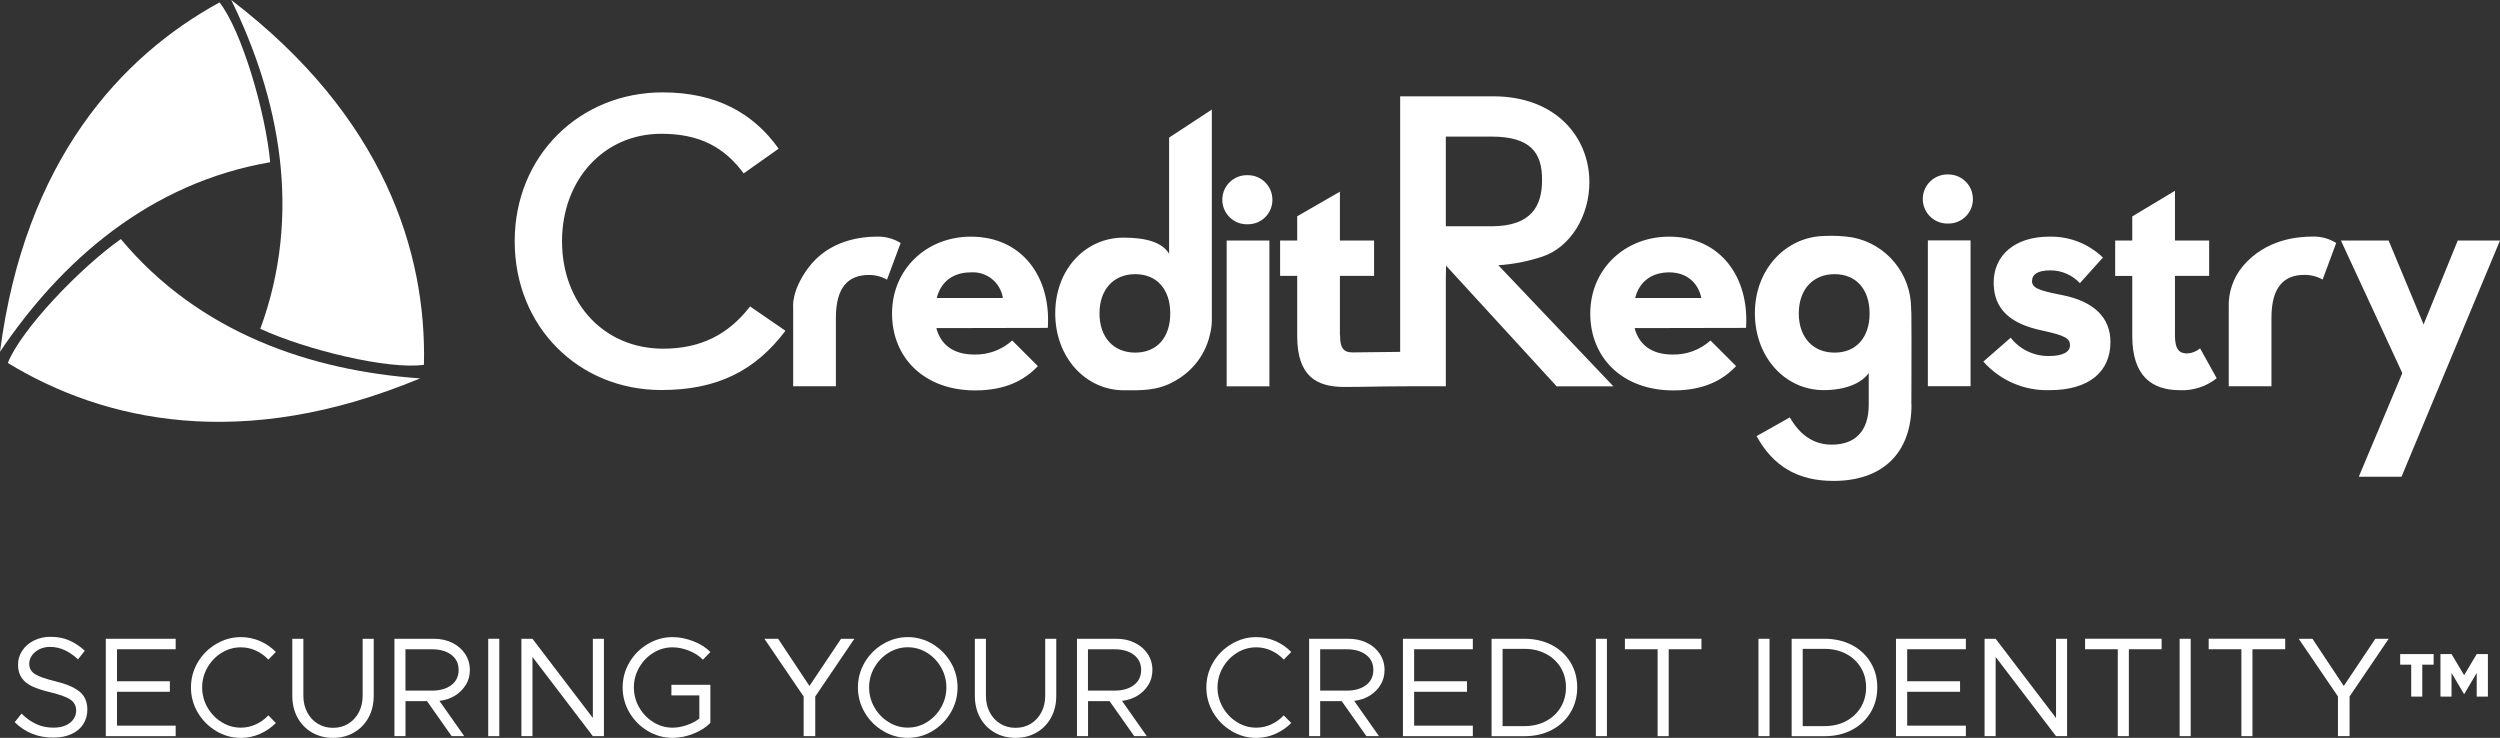<?xml version="1.0" encoding="UTF-8"?>
<svg id="Layer_1" xmlns="http://www.w3.org/2000/svg" viewBox="0 0 585.34 172.76">
  <rect x="0" y="0" width="585.34" height="172.76" fill="#333333" stroke="none"/>
  <defs>
    <style>
      .cls-1 {
        fill: #fff;
      }
    </style>
  </defs>
  <path class="cls-1" d="M63.26,37.98c-1.07-11.71-6.69-30.87-11.86-37.41C28.28,13.19,5.78,37.67,0,82.36c14.29-21.27,35-39.52,63.26-44.38h0Z"/>
  <path class="cls-1" d="M60.94,76.98c10.67,4.93,30.07,9.64,38.32,8.43.63-26.33-9.32-58.06-45.12-85.41,11.27,23,16.73,50.05,6.8,77v-.02Z"/>
  <path class="cls-1" d="M28.29,55.98c-9.61,6.78-23.39,21.23-26.46,29,22.48,13.7,54.94,20.95,96.53,3.61-25.57-1.8-51.71-10.61-70.07-32.61Z"/>
  <path class="cls-1" d="M297.91,46.77c.02-3.16-2.53-5.73-5.69-5.75-.02,0-.03,0-.05,0-3.17-.13-5.85,2.33-5.98,5.51-.13,3.17,2.33,5.85,5.51,5.98.16,0,.32,0,.48,0,3.15.02,5.72-2.53,5.74-5.68,0-.02,0-.04,0-.06Z"/>
  <path class="cls-1" d="M543.8,65.48l3.19-8.59c-1.61-1.01-3.49-1.53-5.39-1.5-3.59,0-11.08.57-16.45,6.91-2.27,2.7-3.45,6.15-3.32,9.67v18.47h10v-16.08c0-7.09,2.89-10,7.68-10,1.51-.02,2.99.36,4.3,1.1v.02Z"/>
  <path class="cls-1" d="M585.33,56.31h-9.88l-8,19.66-8.19-19.66h-11.17l14.38,31.05-10.19,24.26h10l23.06-55.31h-.01ZM509.24,78.47v-13.88h8v-8.28h-8v-11.64l-10,6v5.65h-4v8.28h4v14.08c0,9.49,4.7,12.68,11.19,12.68,3.1.12,6.15-.87,8.58-2.8l-3.89-7c-.84.72-1.9,1.14-3,1.19-1.79,0-2.89-.79-2.89-4.29h.01ZM475.79,65.69c0-1.3,1.1-2.39,4.3-2.39,2.61,0,5.11,1.09,6.89,3l5.39-6c-3.37-3.25-7.9-5.01-12.58-4.89-8.09,0-13,4.39-13,10.78s4.19,9.69,11.28,11.18c5.59,1.2,6.59,1.9,6.59,3.5,0,1.39-1.4,2.49-5,2.49-3.47.02-6.75-1.56-8.89-4.29l-6.39,5.59c3.91,4.42,9.58,6.87,15.48,6.69,9.38,0,14.27-4.39,14.27-11.28,0-5.59-3.69-9.49-11.38-11-5.69-1.1-7-1.7-7-3.4l.04.02ZM461.92,46.6c.02-3.16-2.53-5.73-5.69-5.75-.02,0-.03,0-.05,0-3.17-.13-5.85,2.33-5.98,5.51-.13,3.17,2.33,5.85,5.51,5.98.16,0,.32,0,.48,0,3.15.02,5.72-2.53,5.74-5.68,0-.02,0-.04,0-.06ZM447.52,94.74s.06-16.88,0-21c0-.42,0-.88-.06-1.35v-.31c-.07-8.04-5.77-14.92-13.65-16.48-2.23-.35-4.49-.47-6.74-.35-8.88.21-16.19,7.71-16.19,18.09s7.19,18,16.07,18c5.2,0,8.88-1.61,10.59-4v7.38c0,6.39-3.3,9.39-8.69,9.39-4.19,0-7.49-2.3-9.78-6.39l-7.79,4.39c3.89,7.09,9.68,10.49,18,10.49,11.58,0,18.27-6.59,18.27-17.88l-.03.02ZM421.16,73.38c0-5.59,3.3-9.19,8.39-9.19s8.19,3.6,8.19,9.19-3.1,9.18-8.19,9.18-8.39-3.59-8.39-9.18ZM408.81,76.77c.79-11.88-6-21.36-18-21.36-10.38,0-18.47,7.59-18.47,18s7.59,18,19.47,18c7.09,0,11.58-2.4,14.68-5.69l-6-6c-2.44,2.19-5.62,3.37-8.89,3.29-5,0-7.88-2.39-8.88-6.19l26.09-.05ZM398.32,69.77h-15.47c1-3.89,3.89-6,8-6s6.79,2.5,7.49,6h-.02ZM372.13,42.36c-.14-10.28-7.83-19.81-22.53-19.81h-21.77v67.89h10.69v-25.05l.05-3.2,25.9,28.26h13.28l-26.94-28.35c3.49-.23,6.94-.9,10.26-2,6.46-2.1,11.17-9.4,11.06-17.75h0ZM361.05,42.36c-.05,5.62-2.28,10.62-11.85,10.62h-10.68v-21h10.68c9.11,0,11.95,3.73,11.85,10.33v.05ZM313.72,78.46v-13.87h8v-8.28h-8v-11.43l-10,5.76v5.67h-4v8.28h4v14.08c0,9.49,4.59,11.93,11.08,11.93,4.2,0,9.22-.16,14.61-.15l.45-8.09c-2,0-11.91.15-13.11.15-1.8,0-3-.54-3-4l-.03-.05ZM287.21,90.46h10v-34.15h-10v34.14h0ZM283.38,77.98c.22-.96.33-1.93.35-2.91V25.65l-10,6.57v27.18c-1.68-2.72-5.47-3.76-10.66-3.76-8.89,0-16,7.36-16,17.74s7.19,18,16.08,18c4.05,0,7.77.17,11.78-2.09l.23-.13.48-.29c3.6-2.15,6.25-5.58,7.41-9.61.12-.4.22-.78.29-1.14,0-.03,0-.06,0-.09l.04-.05ZM274,73.38c0,5.59-3.09,9.18-8.19,9.18s-8.38-3.59-8.38-9.18,3.29-9.19,8.38-9.19,8.19,3.6,8.19,9.19ZM245.33,76.77c.8-11.88-6-21.36-18-21.36-10.38,0-18.47,7.59-18.47,18s7.59,18,19.47,18c7.09,0,11.58-2.4,14.67-5.69l-6-6c-2.43,2.19-5.61,3.37-8.88,3.29-5,0-7.89-2.39-8.89-6.19l26.1-.05ZM234.85,69.77h-15.53c1-3.89,3.9-6,8-6,3.68-.25,6.93,2.36,7.49,6h.04ZM207.68,65.48l3.19-8.58c-1.61-1.01-3.49-1.53-5.39-1.5-3.59,0-11.33.68-16.27,7.36-4,5.41-3.5,9.21-3.5,9.21v18.47h10v-16.06c0-7.09,2.89-10,7.69-10,1.5-.02,2.98.36,4.29,1.1h0ZM131.59,56.48c0-14.38,9.78-25.16,23.26-25.16,9,0,14.78,3.19,19.27,9.28l8.19-5.79c-5.89-8.29-14.58-13.18-27.16-13.18-19.37,0-34.64,14.78-34.64,34.85s15,34.84,34.34,34.84c13.18,0,22.06-4.59,29.05-13.88l-8.28-5.69c-5.09,6.59-11.58,9.89-20.37,9.89-13.68,0-23.66-10.49-23.66-25.16h0ZM461.38,56.28h-10v34.14h10v-34.14Z"/>
  <g>
    <path class="cls-1" d="M3.42,169.11l1.63-2.02c1.04,1.04,2.17,1.85,3.39,2.42,1.22.58,2.58.86,4.08.86,1.13,0,2.09-.18,2.89-.55s1.4-.85,1.81-1.46c.41-.61.61-1.27.61-1.98,0-1.15-.48-2.03-1.44-2.64-.96-.61-2.53-1.17-4.7-1.68-1.66-.4-3.03-.84-4.1-1.33s-1.9-1.15-2.49-1.98c-.59-.83-.88-1.88-.88-3.14,0-1.2.33-2.29,1-3.29.66-1,1.58-1.78,2.74-2.36,1.16-.58,2.46-.86,3.9-.86,1.61,0,3.07.28,4.36.85s2.51,1.37,3.63,2.41l-1.59,2.02c-.97-.93-2.01-1.65-3.12-2.16-1.11-.51-2.25-.76-3.42-.76-.91,0-1.74.18-2.49.55-.75.37-1.34.85-1.76,1.46s-.63,1.26-.63,1.94c0,1.08.48,1.91,1.43,2.47.95.56,2.52,1.11,4.71,1.64,2.43.58,4.29,1.36,5.56,2.34,1.27.99,1.91,2.41,1.91,4.27,0,1.24-.3,2.36-.91,3.35-.61,1-1.52,1.78-2.74,2.36-1.22.58-2.68.86-4.38.86-3.54,0-6.54-1.21-8.99-3.62Z"/>
    <path class="cls-1" d="M41.13,152.01h-13.74v7.5h12.38v2.46h-12.38v7.93h13.74v2.46h-16.36v-22.8h16.36v2.46Z"/>
    <path class="cls-1" d="M50.6,171.15c-1.8-1.07-3.24-2.52-4.3-4.33-1.06-1.81-1.59-3.77-1.59-5.87s.53-4.05,1.59-5.86c1.06-1.8,2.49-3.24,4.3-4.31,1.8-1.07,3.73-1.61,5.79-1.61,1.55,0,3.03.3,4.45.91s2.67,1.47,3.75,2.57l-1.76,1.79c-.84-.91-1.82-1.61-2.94-2.12-1.12-.51-2.28-.76-3.5-.76-1.62,0-3.11.43-4.5,1.28-1.38.85-2.49,2-3.32,3.45-.83,1.45-1.24,3-1.24,4.66s.42,3.24,1.24,4.68c.83,1.44,1.94,2.59,3.32,3.45,1.38.86,2.88,1.29,4.5,1.29,1.22,0,2.38-.25,3.5-.76,1.12-.51,2.1-1.22,2.94-2.12l1.76,1.79c-1.08,1.08-2.33,1.94-3.75,2.56s-2.9.93-4.45.93c-2.06,0-3.99-.54-5.79-1.61Z"/>
    <path class="cls-1" d="M73.04,171.5c-1.45-.84-2.58-2.01-3.39-3.5-.81-1.49-1.21-3.19-1.21-5.09v-13.34h2.59v13.34c0,1.44.3,2.73.9,3.87.6,1.14,1.42,2.03,2.47,2.67,1.05.64,2.24.96,3.57.96s2.52-.32,3.57-.96c1.05-.64,1.88-1.53,2.47-2.67.6-1.14.9-2.43.9-3.87v-13.34h2.59v13.34c0,1.9-.4,3.6-1.21,5.09-.81,1.49-1.94,2.66-3.39,3.5-1.45.84-3.09,1.26-4.93,1.26s-3.48-.42-4.93-1.26Z"/>
    <path class="cls-1" d="M109.08,160.31c-.61,1.04-1.46,1.89-2.54,2.56s-2.3,1.07-3.65,1.23l5.81,8.26h-2.95l-5.77-8.2h-5.04v8.2h-2.59v-22.8h9.26c1.55,0,2.96.31,4.25.93,1.28.62,2.3,1.49,3.04,2.61.74,1.12,1.11,2.37,1.11,3.77,0,1.26-.3,2.41-.91,3.45ZM94.93,161.7h6.21c1.88,0,3.39-.43,4.53-1.29,1.14-.86,1.71-2.05,1.71-3.55s-.57-2.69-1.71-3.55c-1.14-.86-2.65-1.29-4.53-1.29h-6.21v9.69Z"/>
    <path class="cls-1" d="M114.31,149.56h2.59v22.8h-2.59v-22.8Z"/>
    <path class="cls-1" d="M122.08,149.56h2.59l14.14,18.55v-18.55h2.59v22.8h-2.59l-14.14-18.55v18.55h-2.59v-22.8Z"/>
    <path class="cls-1" d="M157.19,160.34h9.13v8.93c-1.06,1.06-2.41,1.91-4.03,2.54s-3.24.95-4.83.95c-2.06,0-3.99-.54-5.79-1.61-1.8-1.07-3.24-2.52-4.3-4.33-1.06-1.81-1.59-3.77-1.59-5.87s.53-4.05,1.59-5.86c1.06-1.8,2.49-3.24,4.3-4.31,1.8-1.07,3.73-1.61,5.79-1.61,1.59,0,3.21.32,4.85.95,1.64.63,2.98,1.48,4.02,2.54l-1.76,1.79c-.82-.86-1.89-1.56-3.22-2.09s-2.62-.8-3.88-.8c-1.62,0-3.11.43-4.5,1.28-1.38.85-2.49,2-3.32,3.45-.83,1.45-1.24,3-1.24,4.66s.42,3.24,1.24,4.68c.83,1.44,1.94,2.59,3.32,3.45,1.38.86,2.88,1.29,4.5,1.29,1.06,0,2.16-.19,3.3-.58,1.14-.39,2.13-.9,2.97-1.54v-5.44h-6.54v-2.46Z"/>
    <path class="cls-1" d="M188.16,163.07l-9.19-13.51h3.22l7.33,11.05,7.4-11.05h3.12l-9.16,13.51v9.29h-2.72v-9.29Z"/>
    <path class="cls-1" d="M206.76,171.15c-1.8-1.07-3.24-2.52-4.3-4.33-1.06-1.81-1.59-3.77-1.59-5.87s.53-4.05,1.59-5.86c1.06-1.8,2.49-3.24,4.3-4.31,1.8-1.07,3.73-1.61,5.79-1.61s4.01.54,5.79,1.61,3.2,2.51,4.27,4.31c1.06,1.8,1.59,3.76,1.59,5.86s-.53,4.06-1.59,5.87c-1.06,1.81-2.48,3.26-4.27,4.33-1.78,1.07-3.71,1.61-5.79,1.61s-3.99-.54-5.79-1.61ZM217.05,169.07c1.38-.86,2.48-2.01,3.3-3.45.82-1.44,1.23-3,1.23-4.68s-.41-3.21-1.23-4.66c-.82-1.45-1.92-2.6-3.3-3.45s-2.88-1.28-4.5-1.28-3.11.43-4.5,1.28c-1.38.85-2.49,2-3.32,3.45-.83,1.45-1.24,3-1.24,4.66s.42,3.24,1.24,4.68c.83,1.44,1.94,2.59,3.32,3.45,1.38.86,2.88,1.29,4.5,1.29s3.11-.43,4.5-1.29Z"/>
    <path class="cls-1" d="M232.85,171.5c-1.45-.84-2.58-2.01-3.39-3.5-.81-1.49-1.21-3.19-1.21-5.09v-13.34h2.59v13.34c0,1.44.3,2.73.9,3.87.6,1.14,1.42,2.03,2.47,2.67,1.05.64,2.24.96,3.57.96s2.52-.32,3.57-.96c1.05-.64,1.88-1.53,2.47-2.67.6-1.14.9-2.43.9-3.87v-13.34h2.59v13.34c0,1.9-.4,3.6-1.21,5.09-.81,1.49-1.94,2.66-3.39,3.5-1.45.84-3.09,1.26-4.93,1.26s-3.48-.42-4.93-1.26Z"/>
    <path class="cls-1" d="M268.89,160.31c-.61,1.04-1.46,1.89-2.54,2.56s-2.3,1.07-3.65,1.23l5.81,8.26h-2.95l-5.77-8.2h-5.04v8.2h-2.59v-22.8h9.26c1.55,0,2.96.31,4.25.93,1.28.62,2.3,1.49,3.04,2.61.74,1.12,1.11,2.37,1.11,3.77,0,1.26-.3,2.41-.91,3.45ZM254.73,161.7h6.21c1.88,0,3.39-.43,4.53-1.29,1.14-.86,1.71-2.05,1.71-3.55s-.57-2.69-1.71-3.55c-1.14-.86-2.65-1.29-4.53-1.29h-6.21v9.69Z"/>
    <path class="cls-1" d="M288.34,171.15c-1.8-1.07-3.24-2.52-4.3-4.33-1.06-1.81-1.59-3.77-1.59-5.87s.53-4.05,1.59-5.86c1.06-1.8,2.49-3.24,4.3-4.31,1.8-1.07,3.73-1.61,5.79-1.61,1.55,0,3.03.3,4.45.91,1.42.61,2.67,1.47,3.75,2.57l-1.76,1.79c-.84-.91-1.82-1.61-2.94-2.12-1.12-.51-2.29-.76-3.5-.76-1.62,0-3.12.43-4.5,1.28s-2.49,2-3.32,3.45c-.83,1.45-1.25,3-1.25,4.66s.42,3.24,1.25,4.68c.83,1.44,1.94,2.59,3.32,3.45,1.38.86,2.88,1.29,4.5,1.29,1.22,0,2.38-.25,3.5-.76,1.12-.51,2.1-1.22,2.94-2.12l1.76,1.79c-1.08,1.08-2.33,1.94-3.75,2.56-1.42.62-2.9.93-4.45.93-2.06,0-3.99-.54-5.79-1.61Z"/>
    <path class="cls-1" d="M323.25,160.31c-.61,1.04-1.46,1.89-2.54,2.56s-2.3,1.07-3.65,1.23l5.81,8.26h-2.95l-5.78-8.2h-5.04v8.2h-2.59v-22.8h9.26c1.55,0,2.96.31,4.25.93s2.3,1.49,3.04,2.61,1.11,2.37,1.11,3.77c0,1.26-.3,2.41-.91,3.45ZM309.1,161.7h6.21c1.88,0,3.39-.43,4.53-1.29,1.14-.86,1.71-2.05,1.71-3.55s-.57-2.69-1.71-3.55c-1.14-.86-2.65-1.29-4.53-1.29h-6.21v9.69Z"/>
    <path class="cls-1" d="M344.84,152.01h-13.74v7.5h12.38v2.46h-12.38v7.93h13.74v2.46h-16.36v-22.8h16.36v2.46Z"/>
    <path class="cls-1" d="M356.93,149.56c2.39,0,4.52.49,6.39,1.46s3.33,2.32,4.38,4.05,1.58,3.68,1.58,5.88-.53,4.15-1.58,5.89c-1.05,1.74-2.51,3.09-4.38,4.07s-4,1.46-6.39,1.46h-7.7v-22.8h7.7ZM361.95,168.84c1.47-.77,2.62-1.85,3.45-3.22.83-1.37,1.25-2.93,1.25-4.68s-.42-3.3-1.25-4.66c-.83-1.36-1.98-2.43-3.45-3.2-1.47-.77-3.15-1.16-5.03-1.16h-5.11v18.09h5.11c1.88,0,3.56-.39,5.03-1.16Z"/>
    <path class="cls-1" d="M373.65,149.56h2.59v22.8h-2.59v-22.8Z"/>
    <path class="cls-1" d="M388.12,152.01h-7.67v-2.46h17.92v2.46h-7.67v20.35h-2.59v-20.35Z"/>
    <path class="cls-1" d="M411.72,149.56h2.59v22.8h-2.59v-22.8Z"/>
    <path class="cls-1" d="M427.19,149.56c2.39,0,4.52.49,6.39,1.46s3.33,2.32,4.38,4.05,1.58,3.68,1.58,5.88-.53,4.15-1.58,5.89c-1.05,1.74-2.51,3.09-4.38,4.07s-4,1.46-6.39,1.46h-7.7v-22.8h7.7ZM432.22,168.84c1.47-.77,2.62-1.85,3.45-3.22.83-1.37,1.25-2.93,1.25-4.68s-.42-3.3-1.25-4.66c-.83-1.36-1.98-2.43-3.45-3.2-1.47-.77-3.15-1.16-5.03-1.16h-5.11v18.09h5.11c1.88,0,3.56-.39,5.03-1.16Z"/>
    <path class="cls-1" d="M460.28,152.01h-13.74v7.5h12.38v2.46h-12.38v7.93h13.74v2.46h-16.36v-22.8h16.36v2.46Z"/>
    <path class="cls-1" d="M464.66,149.56h2.59l14.14,18.55v-18.55h2.59v22.8h-2.59l-14.14-18.55v18.55h-2.59v-22.8Z"/>
    <path class="cls-1" d="M495.86,152.01h-7.67v-2.46h17.92v2.46h-7.67v20.35h-2.59v-20.35Z"/>
    <path class="cls-1" d="M510.33,149.56h2.59v22.8h-2.59v-22.8Z"/>
    <path class="cls-1" d="M524.8,152.01h-7.67v-2.46h17.92v2.46h-7.67v20.35h-2.59v-20.35Z"/>
    <path class="cls-1" d="M547.4,163.07l-9.19-13.51h3.22l7.33,11.05,7.4-11.05h3.12l-9.16,13.51v9.29h-2.72v-9.29Z"/>
    <path class="cls-1" d="M564.56,155.63h-2.59v-2.49h7.83v2.49h-2.66v7.47h-2.59v-7.47ZM571.4,153.14h2.59l2.95,4.95,2.95-4.95h2.62v9.96h-2.62v-5.54l-2.95,4.98-2.95-4.98v5.54h-2.59v-9.96Z"/>
  </g>
</svg>